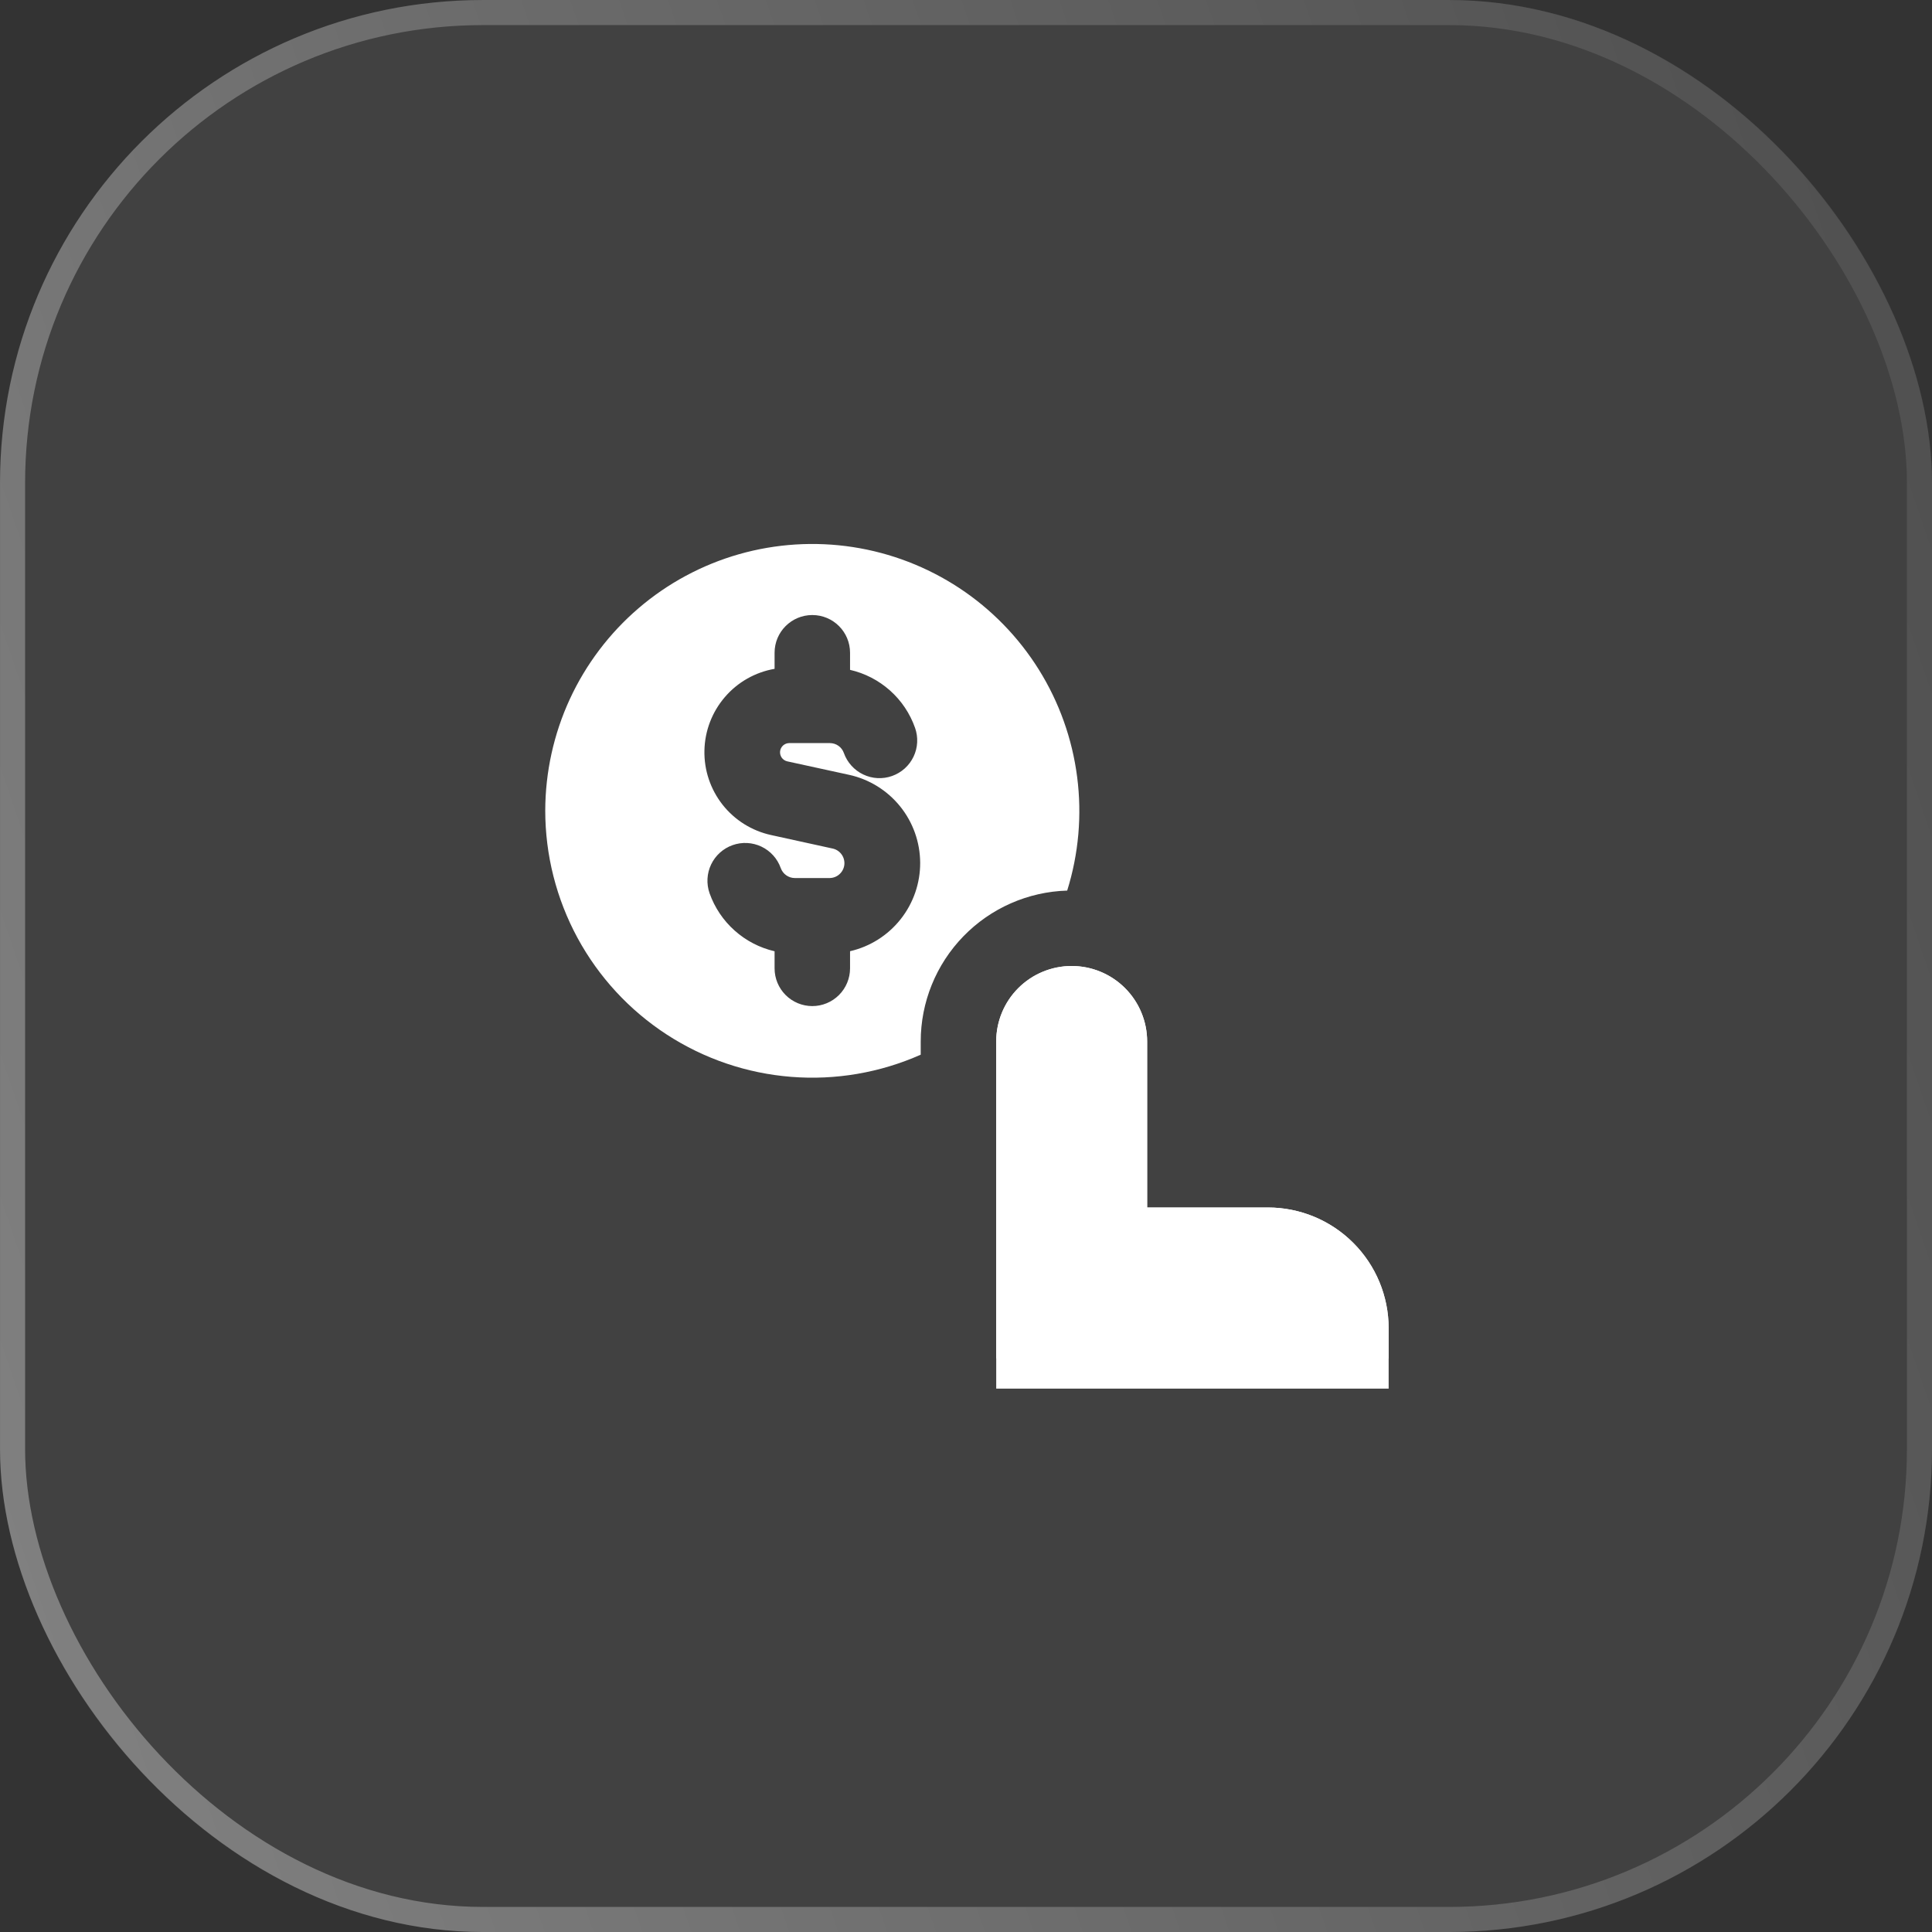 <svg width="64" height="64" viewBox="0 0 64 64" fill="none" xmlns="http://www.w3.org/2000/svg">
<rect x="0" y="0" width="64" height="64" fill="#333333" stroke="none"/>
<rect width="64" height="64" rx="16" fill="white" fill-opacity="0.07"/>
<rect x="0.416" y="0.416" width="63.169" height="63.169" rx="15.584" stroke="url(#paint0_linear_2740_14083)" stroke-opacity="0.33" stroke-width="0.831"/>
<g clip-path="url(#clip0_2740_14083)">
<path d="M33 45V34.5C33 33.837 33.263 33.201 33.732 32.732C34.201 32.263 34.837 32 35.5 32C36.163 32 36.799 32.263 37.268 32.732C37.737 33.201 38 33.837 38 34.5V40H42C43.061 40 44.078 40.421 44.828 41.172C45.579 41.922 46 42.939 46 44V45" fill="white"/>
<path fill-rule="evenodd" clip-rule="evenodd" d="M18.062 26.85C18.065 25.576 18.342 24.318 18.875 23.161C19.409 22.005 20.186 20.977 21.153 20.148C22.12 19.319 23.255 18.709 24.48 18.359C25.705 18.01 26.991 17.929 28.25 18.122C29.509 18.315 30.711 18.778 31.775 19.478C32.839 20.179 33.738 21.101 34.413 22.182C35.087 23.262 35.52 24.476 35.682 25.739C35.845 27.003 35.732 28.286 35.352 29.502C34.053 29.54 32.819 30.084 31.913 31.017C31.007 31.95 30.5 33.199 30.5 34.5V34.938C29.153 35.536 27.678 35.789 26.209 35.672C24.739 35.556 23.322 35.074 22.086 34.27C20.85 33.466 19.835 32.367 19.132 31.071C18.43 29.775 18.062 28.324 18.062 26.85ZM26.909 20.374C27.601 20.374 28.159 20.934 28.159 21.624V22.19C28.65 22.302 29.105 22.538 29.482 22.873C29.859 23.209 30.144 23.634 30.312 24.11C30.367 24.265 30.391 24.429 30.382 24.593C30.374 24.757 30.333 24.918 30.262 25.066C30.191 25.214 30.092 25.347 29.97 25.457C29.848 25.566 29.705 25.651 29.55 25.706C29.396 25.761 29.232 25.784 29.068 25.776C28.904 25.767 28.743 25.726 28.595 25.655C28.447 25.585 28.314 25.485 28.204 25.363C28.094 25.241 28.009 25.099 27.954 24.944C27.921 24.848 27.858 24.765 27.775 24.706C27.692 24.647 27.592 24.616 27.491 24.616H26.915H26.909H26.904H26.14C26.066 24.617 25.994 24.646 25.939 24.696C25.884 24.747 25.849 24.815 25.841 24.89C25.834 24.964 25.853 25.038 25.896 25.099C25.94 25.16 26.004 25.203 26.076 25.22L28.131 25.668C28.794 25.814 29.389 26.182 29.816 26.71C30.244 27.239 30.478 27.898 30.482 28.578C30.485 29.258 30.256 29.918 29.834 30.451C29.412 30.984 28.821 31.358 28.159 31.51V32.078C28.159 32.409 28.027 32.727 27.792 32.962C27.558 33.196 27.24 33.328 26.909 33.328C26.577 33.328 26.259 33.196 26.025 32.962C25.79 32.727 25.659 32.409 25.659 32.078V31.512C25.167 31.398 24.713 31.163 24.337 30.827C23.96 30.492 23.675 30.067 23.506 29.592C23.396 29.279 23.414 28.935 23.557 28.636C23.7 28.337 23.956 28.107 24.268 27.996C24.581 27.885 24.925 27.903 25.224 28.046C25.524 28.189 25.754 28.445 25.864 28.758C25.899 28.854 25.962 28.937 26.045 28.995C26.128 29.054 26.227 29.086 26.328 29.086H26.901H26.909H26.919H27.491C27.61 29.083 27.725 29.037 27.813 28.955C27.901 28.874 27.957 28.764 27.97 28.645C27.982 28.525 27.951 28.406 27.882 28.308C27.813 28.21 27.711 28.14 27.595 28.112L25.543 27.662C24.907 27.523 24.339 27.168 23.936 26.657C23.534 26.146 23.321 25.512 23.335 24.861C23.348 24.211 23.588 23.585 24.012 23.092C24.435 22.598 25.018 22.267 25.659 22.156V21.624C25.659 20.932 26.218 20.374 26.909 20.374ZM33.001 34.5V46H46.001V44C46.001 42.939 45.579 41.922 44.829 41.172C44.079 40.421 43.061 40 42.001 40H38.001V34.5C38.001 33.837 37.737 33.201 37.268 32.732C36.799 32.263 36.163 32 35.501 32C34.837 32 34.202 32.263 33.733 32.732C33.264 33.201 33.001 33.837 33.001 34.5Z" fill="white"/>
</g>
<defs>
<linearGradient id="paint0_linear_2740_14083" x1="10.5" y1="83" x2="83.79" y2="57.989" gradientUnits="userSpaceOnUse">
<stop stop-color="white"/>
<stop offset="1" stop-color="#666666"/>
</linearGradient>
<clipPath id="clip0_2740_14083">
<rect width="28" height="28" fill="white" transform="translate(18 18)"/>
</clipPath>
</defs>
</svg>
